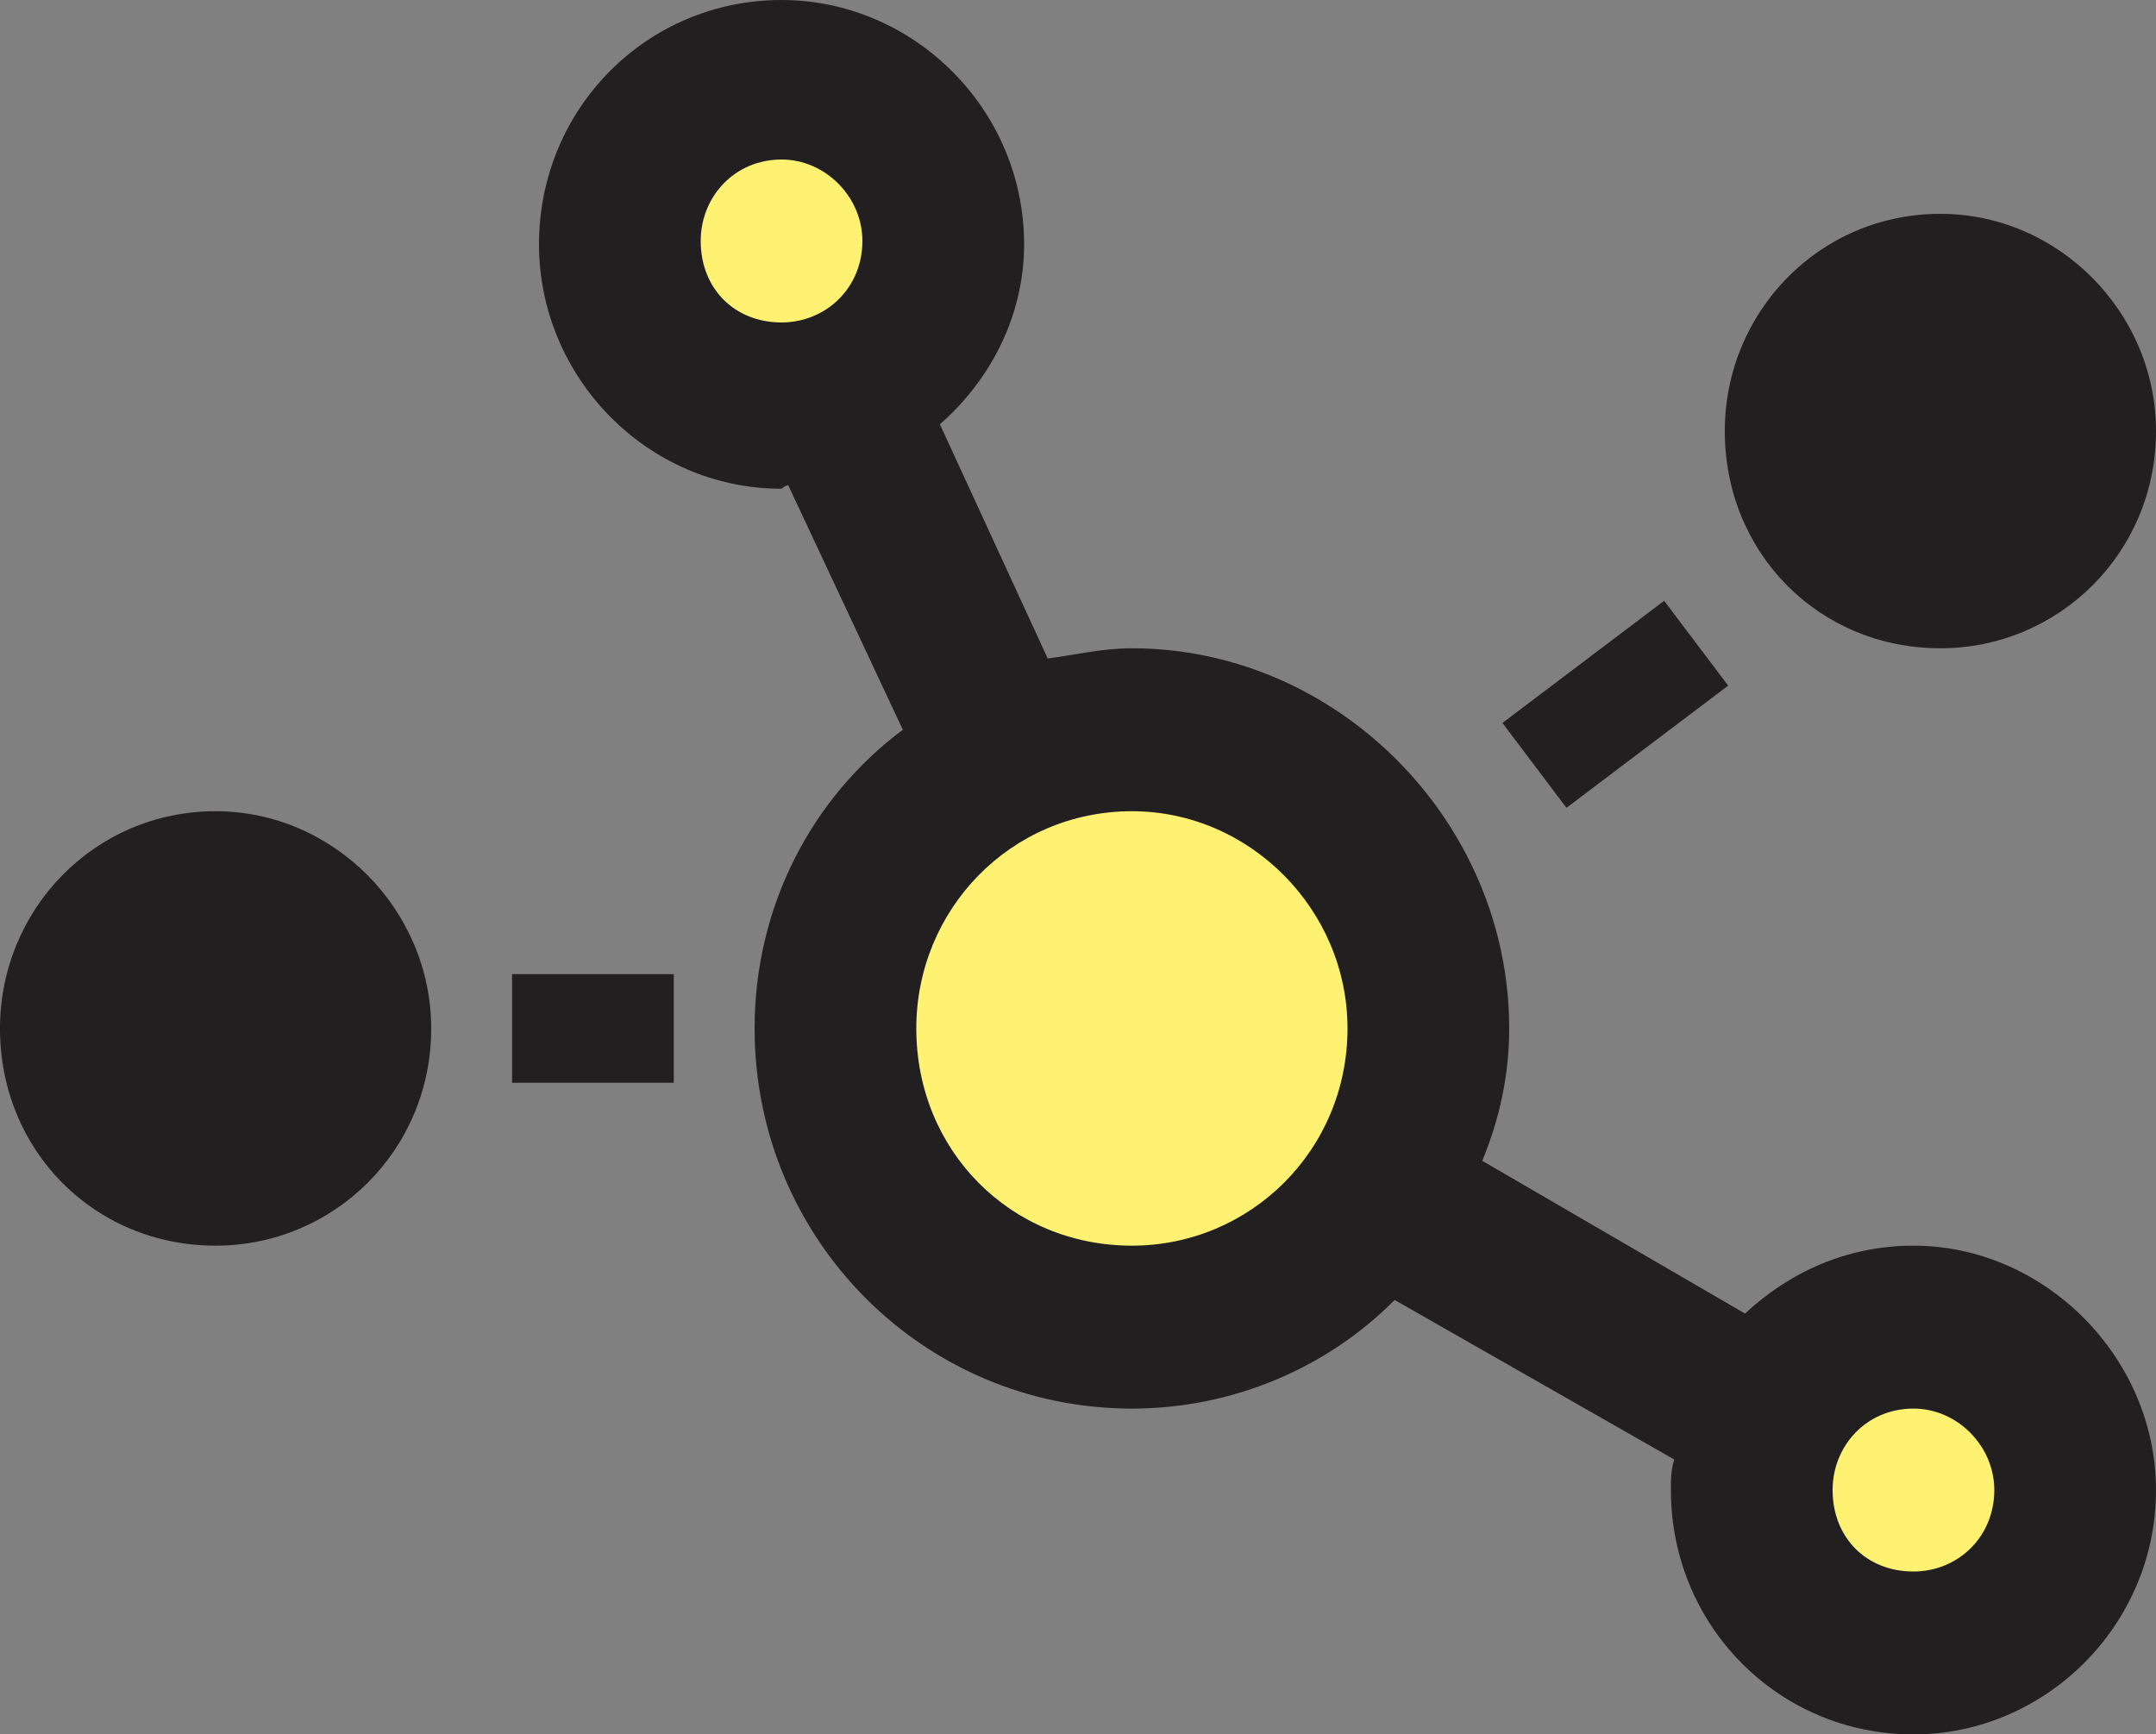 <svg width="87" height="70" viewBox="0 0 87 70" fill="none" xmlns="http://www.w3.org/2000/svg">
<rect x="0" y="0" width="87" height="70" fill="#808080" stroke="none"/>
<circle cx="45" cy="42" r="10" fill="#FFF171"/>
<circle cx="32" cy="10" r="7" fill="#FFF171"/>
<circle cx="76" cy="59" r="7" fill="#FFF171"/>
<path d="M77.213 50.274C74.494 50.274 72.183 51.37 70.416 53.014L59.812 46.849C60.492 45.206 60.9 43.425 60.9 41.507C60.9 33.151 53.967 26.164 45.675 26.164C44.452 26.164 43.364 26.438 42.277 26.575L37.927 17.123C39.966 15.342 41.325 12.74 41.325 9.863C41.325 4.384 36.839 0 31.538 0C26.1 0 21.75 4.384 21.75 9.863C21.75 15.206 26.1 19.726 31.538 19.726C31.538 19.726 31.673 19.589 31.809 19.589L36.431 29.452C32.761 32.192 30.45 36.575 30.45 41.507C30.45 50 37.247 56.849 45.675 56.849C49.753 56.849 53.559 55.206 56.278 52.466L67.561 58.904C67.425 59.315 67.425 59.726 67.425 60.137C67.425 65.616 71.775 70 77.213 70C82.514 70 87 65.616 87 60.137C87 54.794 82.514 50.274 77.213 50.274ZM31.538 13.014C29.634 13.014 28.275 11.644 28.275 9.726C28.275 7.945 29.634 6.438 31.538 6.438C33.305 6.438 34.8 7.945 34.8 9.726C34.8 11.644 33.305 13.014 31.538 13.014ZM45.675 50.274C40.781 50.274 36.975 46.438 36.975 41.507C36.975 36.712 40.781 32.74 45.675 32.74C50.433 32.74 54.375 36.712 54.375 41.507C54.375 46.438 50.433 50.274 45.675 50.274ZM77.213 63.425C75.309 63.425 73.95 62.055 73.95 60.137C73.95 58.356 75.309 56.849 77.213 56.849C78.98 56.849 80.475 58.356 80.475 60.137C80.475 62.055 78.98 63.425 77.213 63.425ZM69.736 27.671L67.153 24.247L60.628 29.178L63.211 32.603L69.736 27.671ZM78.3 26.164C83.058 26.164 87 22.329 87 17.397C87 12.603 83.058 8.63 78.3 8.63C73.406 8.63 69.6 12.603 69.6 17.397C69.6 22.329 73.406 26.164 78.3 26.164ZM20.663 43.699H27.188V39.315H20.663V43.699ZM8.7 32.74C3.806 32.74 0 36.712 0 41.507C0 46.438 3.806 50.274 8.7 50.274C13.458 50.274 17.4 46.438 17.4 41.507C17.4 36.712 13.458 32.74 8.7 32.74Z" fill="#221F20"/>
</svg>

